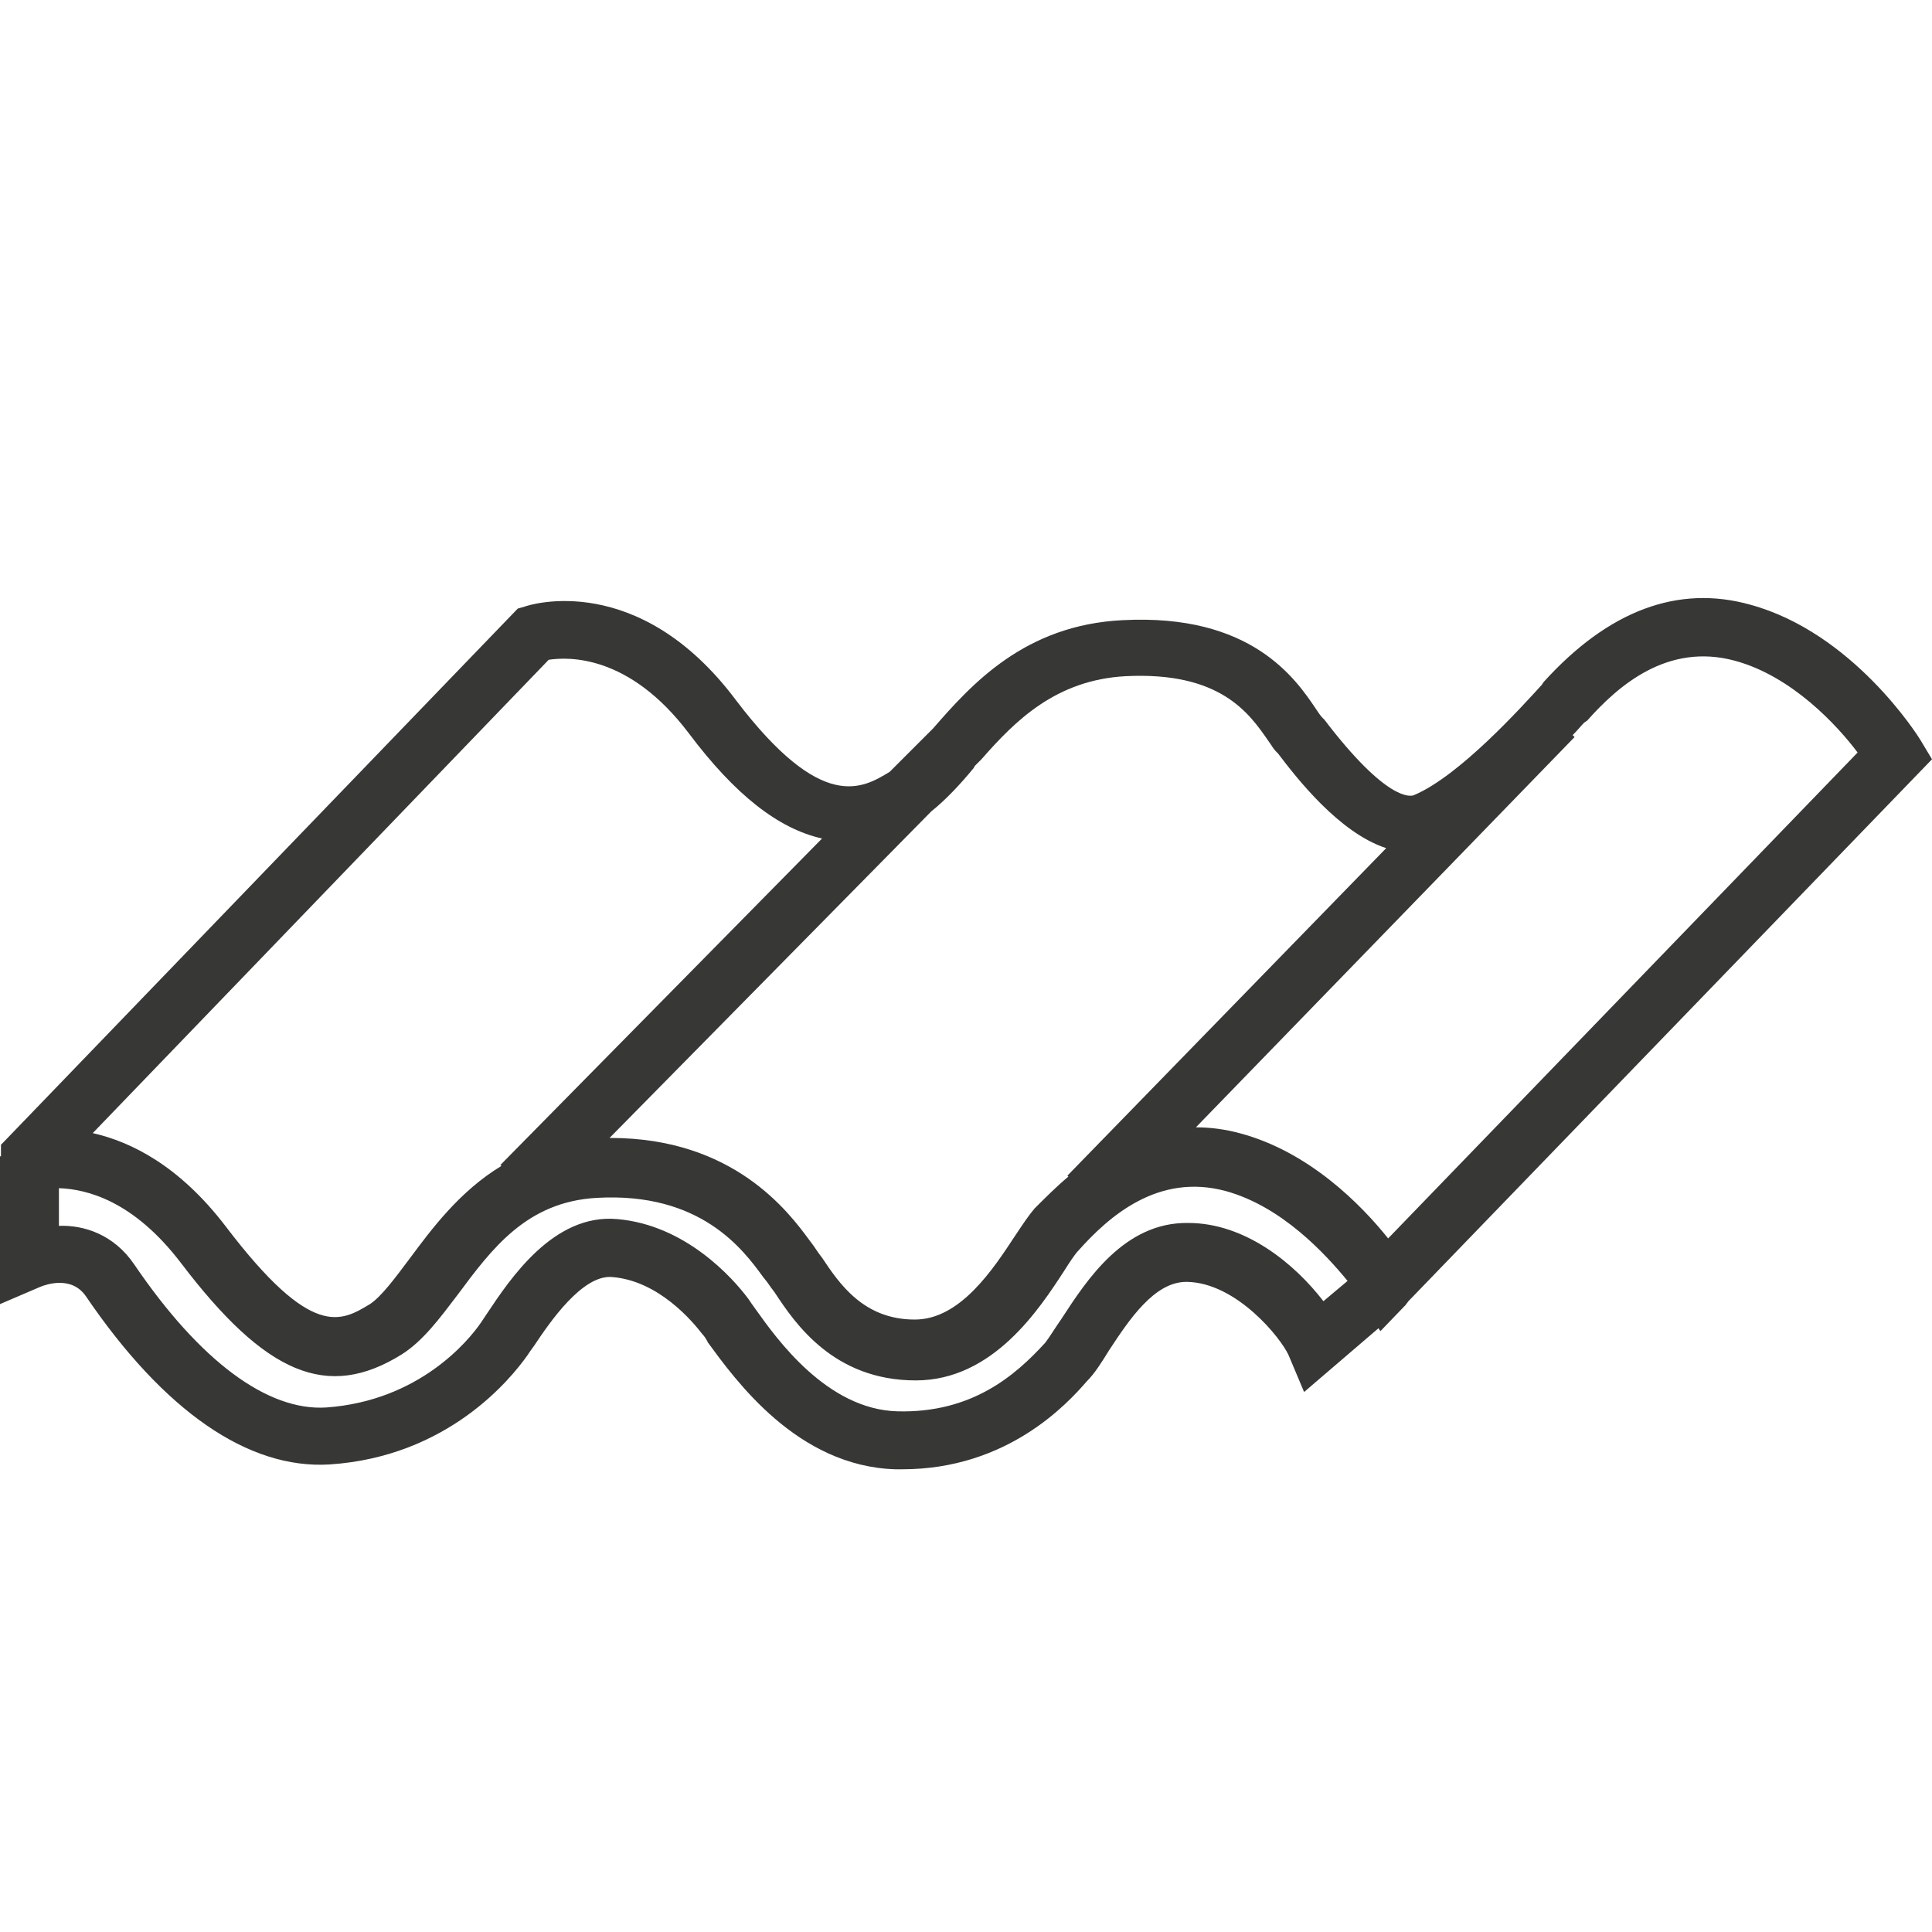 <?xml version="1.0" encoding="UTF-8"?>
<svg enable-background="new 0 0 200 200" version="1.1" viewBox="0 0 200 200" xml:space="preserve" xmlns="http://www.w3.org/2000/svg">
<style type="text/css">
	.st0{fill:#373736;}
</style>
<path class="st0" d="m145.8 134.7l54.2-56.1-1.2-2c-0.3-0.5-7-11.1-17.6-14-7.5-2.1-14.7 0.6-21.4 8l-0.2 0.3c-2.1 2.3-8.5 9.4-13.2 11.4-0.4 0.2-2.9 0.6-9.3-7.8l-0.2-0.2c-0.2-0.2-0.4-0.5-0.6-0.8-2.2-3.3-6.8-10-20.1-9.3-10.1 0.5-15.6 6.6-19.6 11.2l-4.2 4.2-0.3 0.3c-2.8 1.7-7 4.3-15.9-7.4-10.1-13.5-21.4-9.9-21.9-9.7l-0.7 0.2-53.2 55.2-0.3 0.3v1.2h-0.1v15.3l4.2-1.8c0.5-0.2 3.2-1.2 4.7 1 8.1 11.9 16.8 17.9 25.2 17.4 12.3-0.8 18.8-8.9 20.5-11.3 0.2-0.3 0.4-0.6 0.7-1 1.6-2.4 5-7.4 8.1-7.1 4.8 0.4 8.3 4.6 9.3 5.9 0.2 0.2 0.4 0.5 0.6 0.9 2.8 3.8 9.2 12.8 19.4 13.1h0.7c10.9 0 17.1-6.8 19.1-9.1 0.8-0.8 1.5-1.9 2.3-3.2 2.1-3.2 4.7-7.1 8-7.1h0.1c5.1 0.1 9.7 5.8 10.5 7.6l1.6 3.8 7.7-6.6 0.2 0.3 2.6-2.7 0.3-0.4zm18.5-60.1c3.2-3.6 8.3-8.1 15.3-6.2 5.9 1.6 10.6 6.7 12.7 9.5l-48.6 50.3c-2.8-3.5-8.2-9-15.4-10.9-1.5-0.4-3-0.6-4.5-0.6l39.2-40.4-0.2-0.2c0.5-0.5 0.9-1 1.2-1.3l0.3-0.2zm-47.8-4.6c9.8-0.5 12.8 3.8 14.8 6.7 0.3 0.4 0.5 0.8 0.8 1.1l0.2 0.2c1.9 2.5 6.3 8.2 11.2 9.8l-33 33.9 0.1 0.1c-1.2 1-2.3 2.1-3.5 3.3-0.6 0.7-1.2 1.6-2 2.8-2.3 3.5-5.7 8.7-10.4 8.7-5.3 0-7.8-3.7-9.6-6.4-0.4-0.5-0.7-1-1-1.4l-0.3-0.4c-2.2-3-7.9-10.6-20.6-10.6h-0.1l33.3-33.8c1.5-1.2 3-2.8 4.4-4.5 0-0.1 0.1-0.1 0.1-0.2l0.7-0.7c3.5-4 7.7-8.2 14.9-8.6zm-59.7-1.7c2-0.3 8.3-0.6 14.5 7.6 4.8 6.4 9.3 9.9 13.8 10.9l-33.3 33.8 0.1 0.1c-4.3 2.6-7.2 6.5-9.5 9.6-1.5 2-2.9 3.9-4.1 4.7-3 1.8-6 3.7-14.9-8-4.8-6.3-9.8-8.8-13.8-9.7l47.2-49zm66.2 58.3c-6.6-0.1-10.5 5.9-13.1 9.9-0.7 1-1.3 2-1.7 2.5-3.1 3.4-7.6 7.3-15.3 7.1-7.3-0.2-12.5-7.5-14.7-10.6-0.3-0.4-0.5-0.7-0.7-1-1.7-2.3-6.6-7.7-13.6-8.3-6.6-0.6-11.1 6.2-13.5 9.8l-0.6 0.9c-1.3 1.9-6.4 8.1-16 8.8-6.1 0.4-13.1-4.8-19.9-14.8-2.1-3.1-5.2-4.1-7.8-4v-3.9c2.9 0.1 7.7 1.3 12.6 7.7 8.8 11.6 15.2 14.3 22.9 9.5 2.2-1.4 3.9-3.7 5.8-6.2 3.5-4.7 7.1-9.6 14.4-10 10.7-0.6 15.1 5.3 17.2 8.2l0.4 0.5c0.2 0.3 0.5 0.7 0.8 1.1 2.1 3.2 6.1 9.1 14.6 9.1 8 0 12.8-7.4 15.4-11.4 0.5-0.8 1.1-1.7 1.4-2 3.2-3.6 8.3-8.1 15.3-6.2 5.8 1.6 10.3 6.5 12.6 9.3l-2.5 2.1c-3-3.9-8.1-8.1-14-8.1z"/>
</svg>
